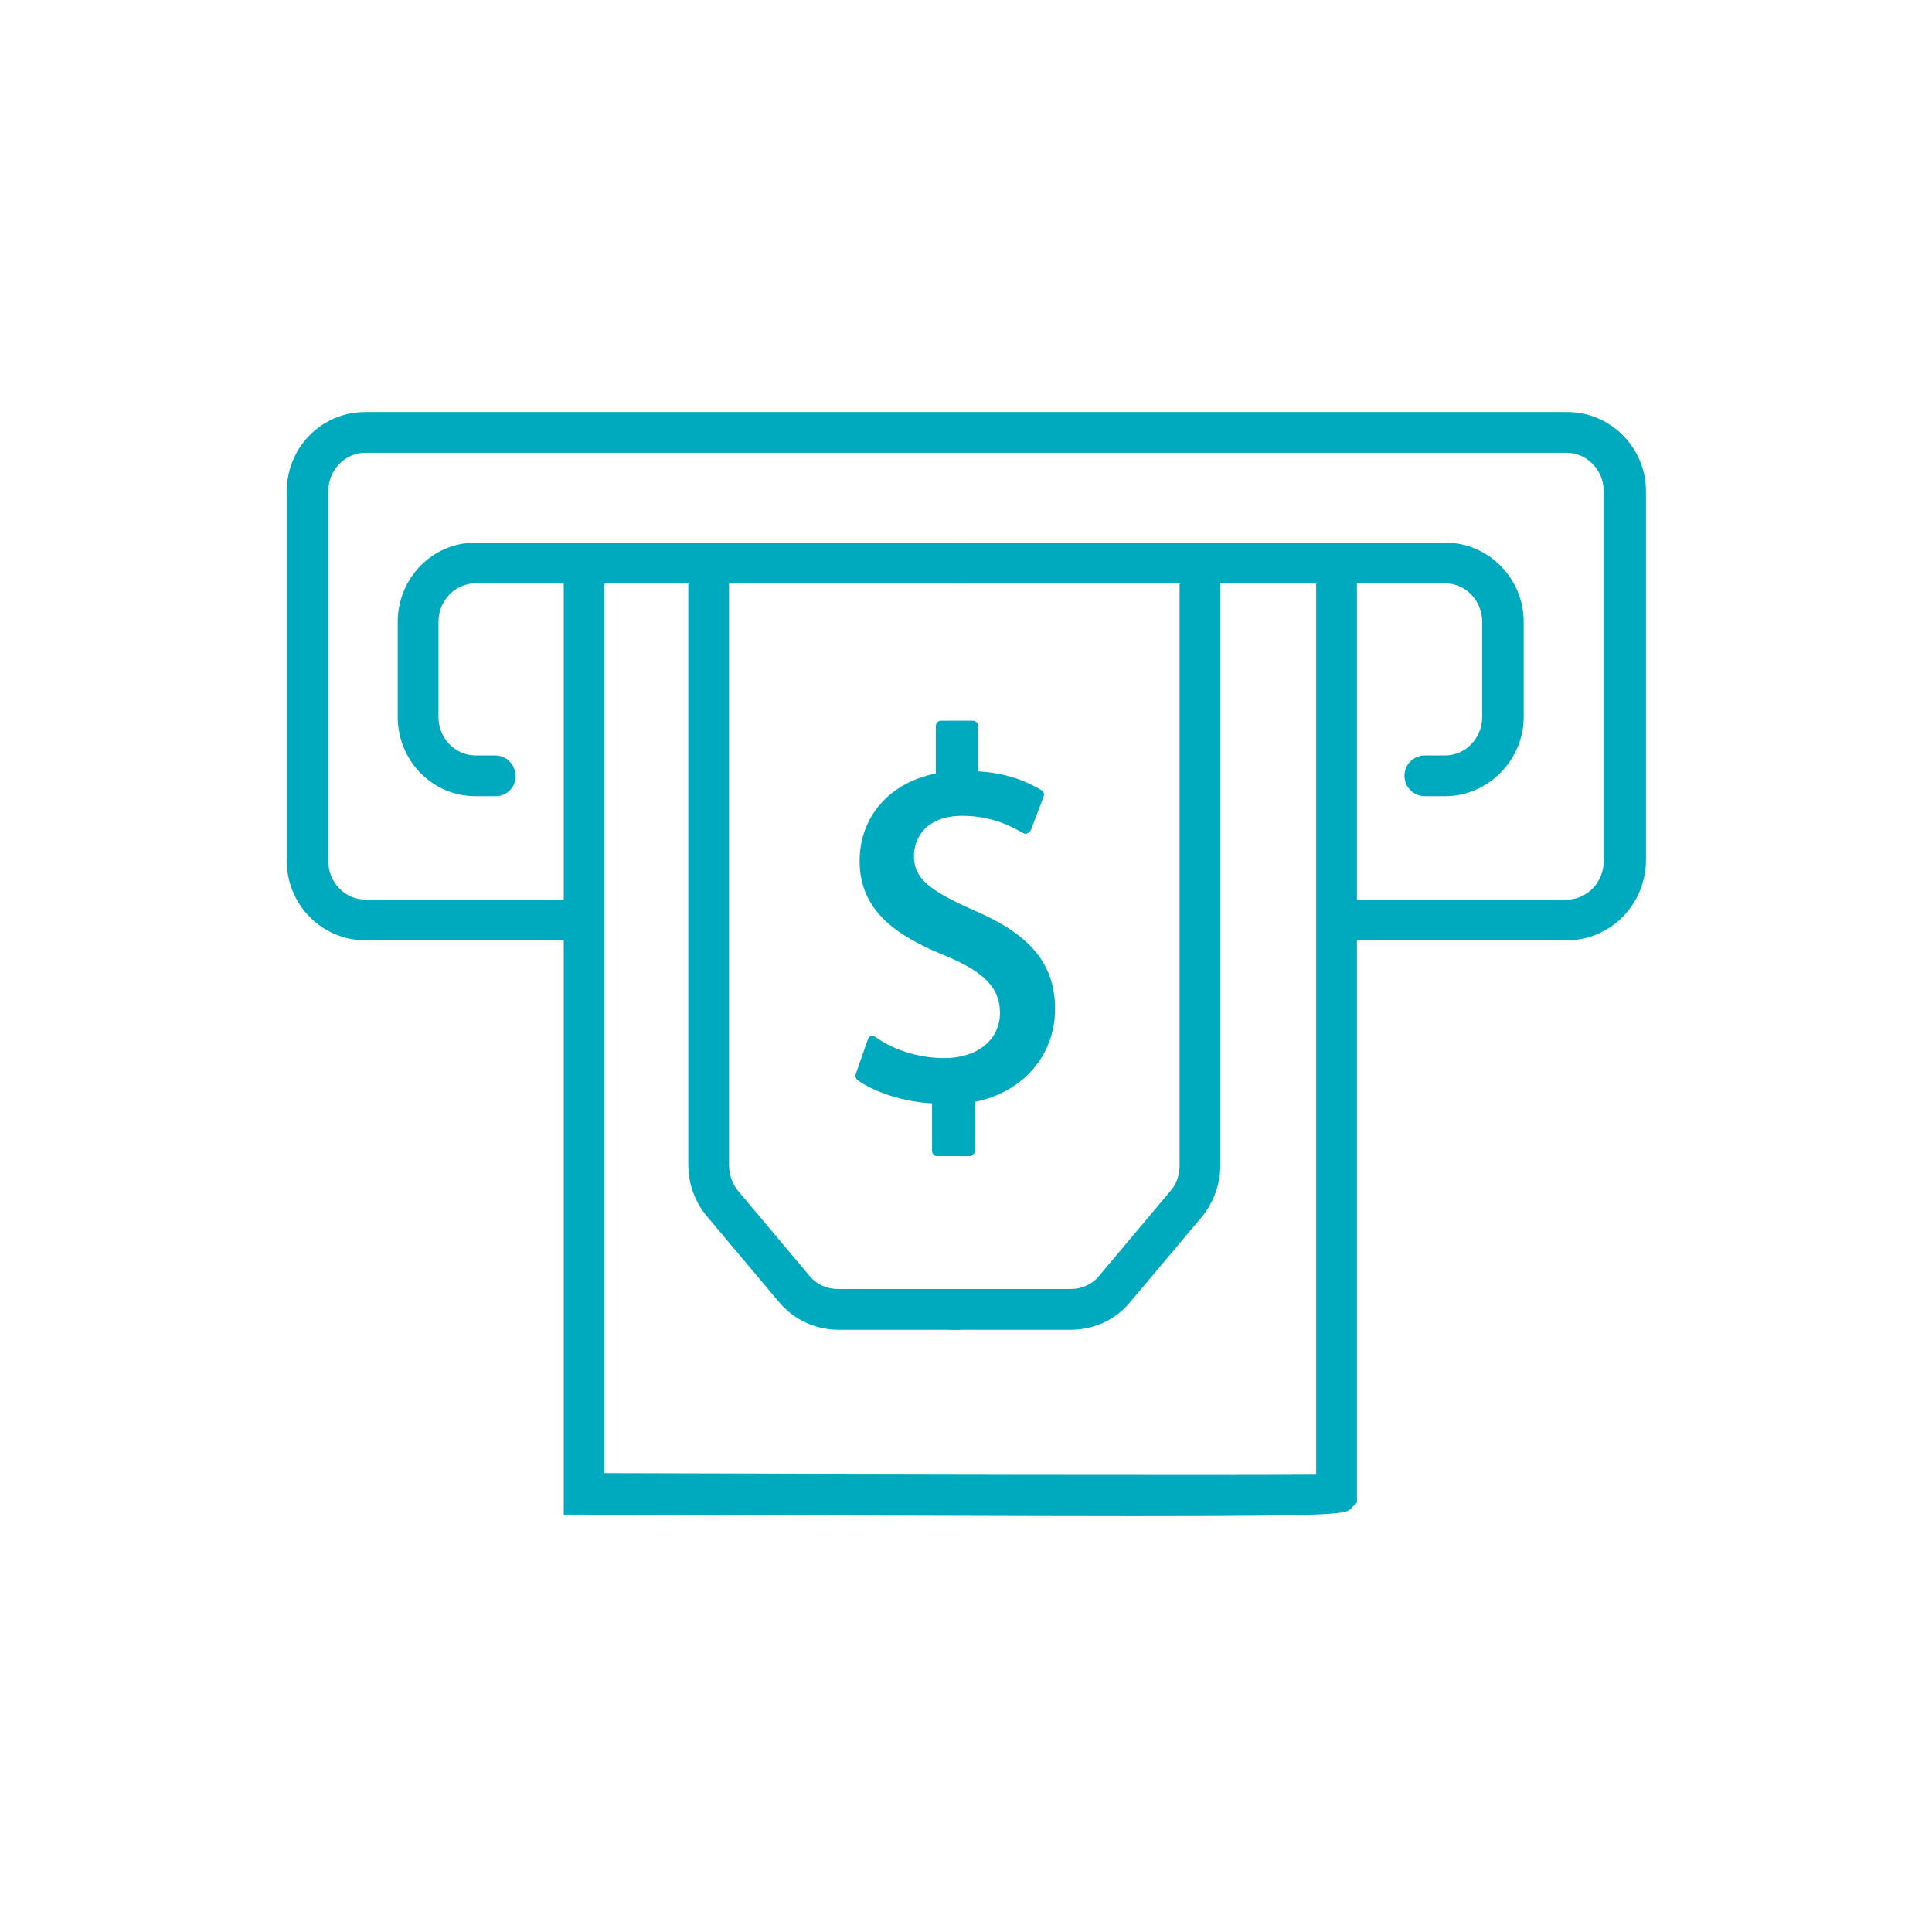 <?xml version="1.0" encoding="UTF-8"?> <!-- Generator: Adobe Illustrator 22.1.0, SVG Export Plug-In . SVG Version: 6.00 Build 0) --> <svg xmlns="http://www.w3.org/2000/svg" xmlns:xlink="http://www.w3.org/1999/xlink" id="Layer_1" x="0px" y="0px" viewBox="0 0 256 256" style="enable-background:new 0 0 256 256;" xml:space="preserve"> <style type="text/css"> .st0{fill:#00AABE;} </style> <g> <path class="st0" d="M207.6,124.6h-28.7c-1.5,0-2.7-1.2-2.7-2.7c0-1.5,1.2-2.7,2.7-2.7h28.7c2.7,0,4.9-2.3,4.9-5.1v-49 c0-2.8-2.2-5.1-4.9-5.1H48.4c-2.7,0-4.9,2.3-4.9,5.1v49c0,2.8,2.2,5.1,4.9,5.1h27.6c1.5,0,2.7,1.2,2.7,2.7c0,1.5-1.2,2.7-2.7,2.7 H48.4c-5.7,0-10.4-4.7-10.4-10.5v-49c0-5.8,4.6-10.5,10.4-10.5h159.3c5.7,0,10.4,4.7,10.4,10.5v49 C218,119.9,213.4,124.6,207.6,124.6"></path> <path class="st0" d="M65.7,105.5H63c-5.7,0-10.3-4.7-10.3-10.5V82.4c0-5.8,4.6-10.5,10.3-10.5h64.2c1.5,0,2.7,1.2,2.7,2.7 c0,1.5-1.2,2.7-2.7,2.7H63c-2.7,0-4.9,2.3-4.9,5.1v12.6c0,2.8,2.2,5.1,4.9,5.1h2.6c1.5,0,2.7,1.2,2.7,2.7 C68.4,104.2,67.2,105.5,65.7,105.5"></path> <path class="st0" d="M150.2,200.9c-14.9,0-37.7-0.1-72.8-0.2l-2.7,0v-125c0-1.5,1.2-2.7,2.7-2.7c1.5,0,2.7,1.2,2.7,2.7v119.5 c34.5,0.1,82.9,0.2,94.3,0.1V75.7c0-1.5,1.2-2.7,2.7-2.7c1.5,0,2.7,1.2,2.7,2.7v123.4l-0.8,0.8C178.3,200.6,178,200.9,150.2,200.9"></path> <path class="st0" d="M126.8,176.2h-15.7c-3,0-5.9-1.3-7.9-3.7l-9.5-11.3c-1.6-1.9-2.5-4.3-2.5-6.9V75.1c0-1.5,1.2-2.7,2.7-2.7 c1.5,0,2.7,1.2,2.7,2.7v79.3c0,1.2,0.4,2.4,1.2,3.4l9.5,11.3c0.9,1.1,2.3,1.7,3.7,1.7h15.7c1.5,0,2.7,1.2,2.7,2.7 C129.6,175,128.4,176.2,126.8,176.2"></path> <path class="st0" d="M141.9,176.2h-15.7c-1.5,0-2.7-1.2-2.7-2.7c0-1.5,1.2-2.7,2.7-2.7h15.7c1.4,0,2.8-0.6,3.7-1.7l9.5-11.3 c0.8-0.9,1.2-2.1,1.2-3.4V75.1c0-1.5,1.2-2.7,2.7-2.7c1.5,0,2.7,1.2,2.7,2.7v79.3c0,2.5-0.9,5-2.5,6.9l-9.5,11.3 C147.8,174.9,144.9,176.2,141.9,176.2"></path> <path class="st0" d="M191.5,105.5h-2.7c-1.5,0-2.7-1.2-2.7-2.7c0-1.5,1.2-2.7,2.7-2.7h2.7c2.7,0,4.9-2.3,4.9-5.1V82.4 c0-2.8-2.2-5.1-4.9-5.1h-64.2c-1.5,0-2.7-1.2-2.7-2.7c0-1.5,1.2-2.7,2.7-2.7h64.2c5.7,0,10.4,4.7,10.4,10.5v12.6 C201.9,100.7,197.2,105.5,191.5,105.5"></path> <path class="st0" d="M124.2,152.5v-6.9c-3.9-0.1-7.8-1.3-10.2-3l1.6-4.6c2.3,1.6,5.8,2.9,9.5,2.9c4.8,0,8-2.8,8-6.7 c0-3.8-2.6-6.1-7.6-8.2c-6.8-2.7-11-6-11-11.9c0-5.7,3.9-10,10-11v-6.9h4.2v6.7c4,0.1,6.8,1.2,8.7,2.4l-1.7,4.5 c-1.4-0.8-4.2-2.4-8.4-2.4c-5.2,0-7.1,3.2-7.1,6c0,3.5,2.5,5.3,8.3,7.8c6.9,2.9,10.4,6.4,10.4,12.5c0,5.5-3.7,10.6-10.6,11.7v7.1 H124.2z"></path> <path class="st0" d="M128.4,153.2h-4.2c-0.4,0-0.7-0.3-0.7-0.7v-6.3c-3.7-0.2-7.5-1.4-9.9-3.1c-0.2-0.2-0.3-0.5-0.2-0.8l1.6-4.6 c0.1-0.2,0.2-0.4,0.4-0.4c0.2-0.1,0.4,0,0.6,0.1c2.5,1.8,5.9,2.8,9.1,2.8c4.4,0,7.4-2.4,7.4-6c0-3.3-2.1-5.4-7.1-7.5 c-5.9-2.4-11.5-5.6-11.5-12.6c0-5.8,3.9-10.4,10.1-11.6v-6.3c0-0.4,0.3-0.7,0.7-0.7h4.2c0.4,0,0.7,0.3,0.7,0.7v6 c3.2,0.2,5.9,1,8.4,2.5c0.3,0.2,0.4,0.5,0.3,0.8l-1.7,4.5c-0.1,0.2-0.2,0.3-0.4,0.4c-0.2,0.1-0.4,0.1-0.6,0 c-1.3-0.7-3.9-2.3-8.1-2.3c-4.7,0-6.4,2.9-6.4,5.3c0,2.9,1.8,4.5,7.9,7.2c7.5,3.2,10.8,7.1,10.8,13.1c0,6.1-4.2,11-10.6,12.3v6.6 C129.1,152.9,128.8,153.2,128.4,153.2 M124.8,151.8h2.9v-6.5c0-0.3,0.2-0.6,0.6-0.7c6.1-1,10-5.4,10-11.1c0-5.5-2.9-8.9-10-11.9 c-5.9-2.6-8.7-4.5-8.7-8.4c0-3.3,2.4-6.7,7.8-6.7c3.9,0,6.5,1.2,8.1,2.1l1.2-3.2c-2.3-1.3-4.9-1.9-7.9-2c-0.4,0-0.7-0.3-0.7-0.7v-6 h-2.9v6.2c0,0.3-0.2,0.6-0.6,0.7c-5.7,1-9.5,5.1-9.5,10.4c0,5,3.1,8.3,10.6,11.3c5.6,2.3,8,5,8,8.8c0,4.4-3.6,7.4-8.7,7.4 c-3.2,0-6.5-1-9.2-2.6l-1.1,3.3c2.3,1.5,5.9,2.5,9.4,2.6c0.4,0,0.7,0.3,0.7,0.7V151.8z"></path> </g> </svg> 
